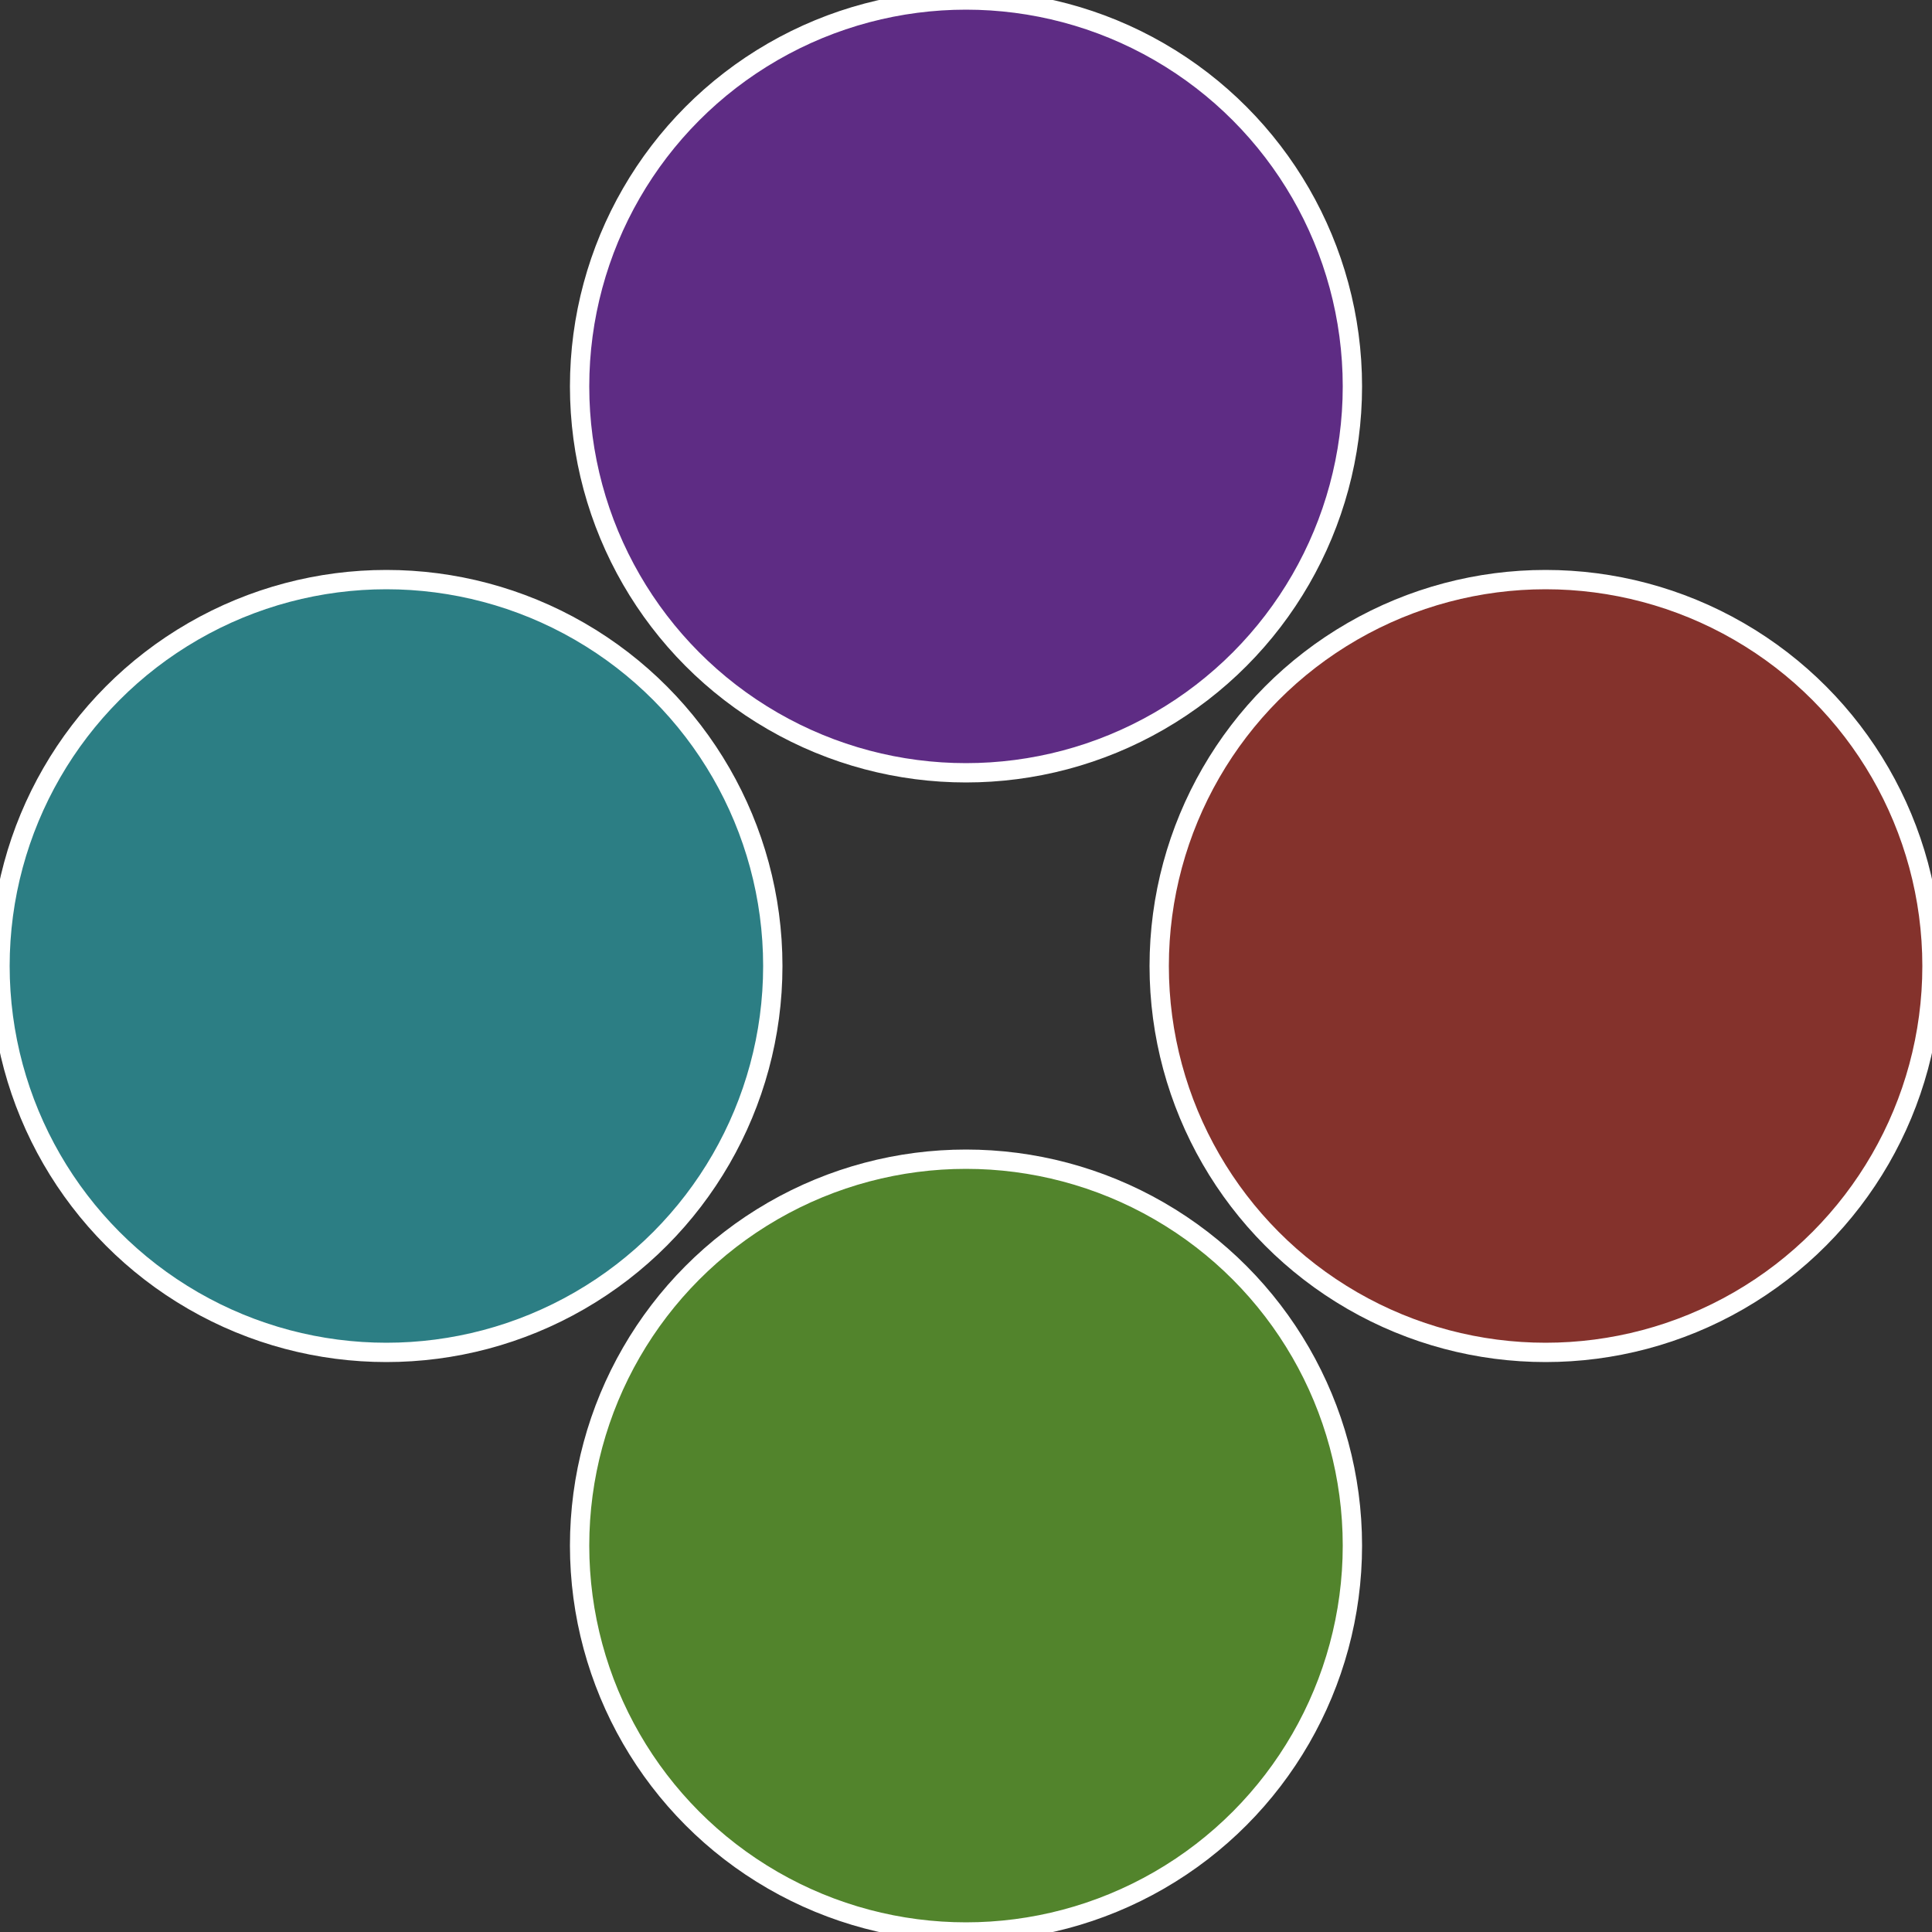<?xml version="1.0" standalone="no"?>
<svg width="500" height="500" viewBox="-1 -1 2 2" xmlns="http://www.w3.org/2000/svg">
 
                <rect x="-1" y="-1" width="2" height="2" fill="#333333" stroke="none"/>
 
                <circle cx="0.6" cy="0" r="0.4" fill="#84322c" stroke="#fff" stroke-width="1%" />
             
                <circle cx="3.6739403974421E-17" cy="0.6" r="0.4" fill="#52842c" stroke="#fff" stroke-width="1%" />
             
                <circle cx="-0.6" cy="7.3478807948841E-17" r="0.4" fill="#2c7e84" stroke="#fff" stroke-width="1%" />
             
                <circle cx="-1.1021821192326E-16" cy="-0.6" r="0.4" fill="#5e2c84" stroke="#fff" stroke-width="1%" />
            </svg>
